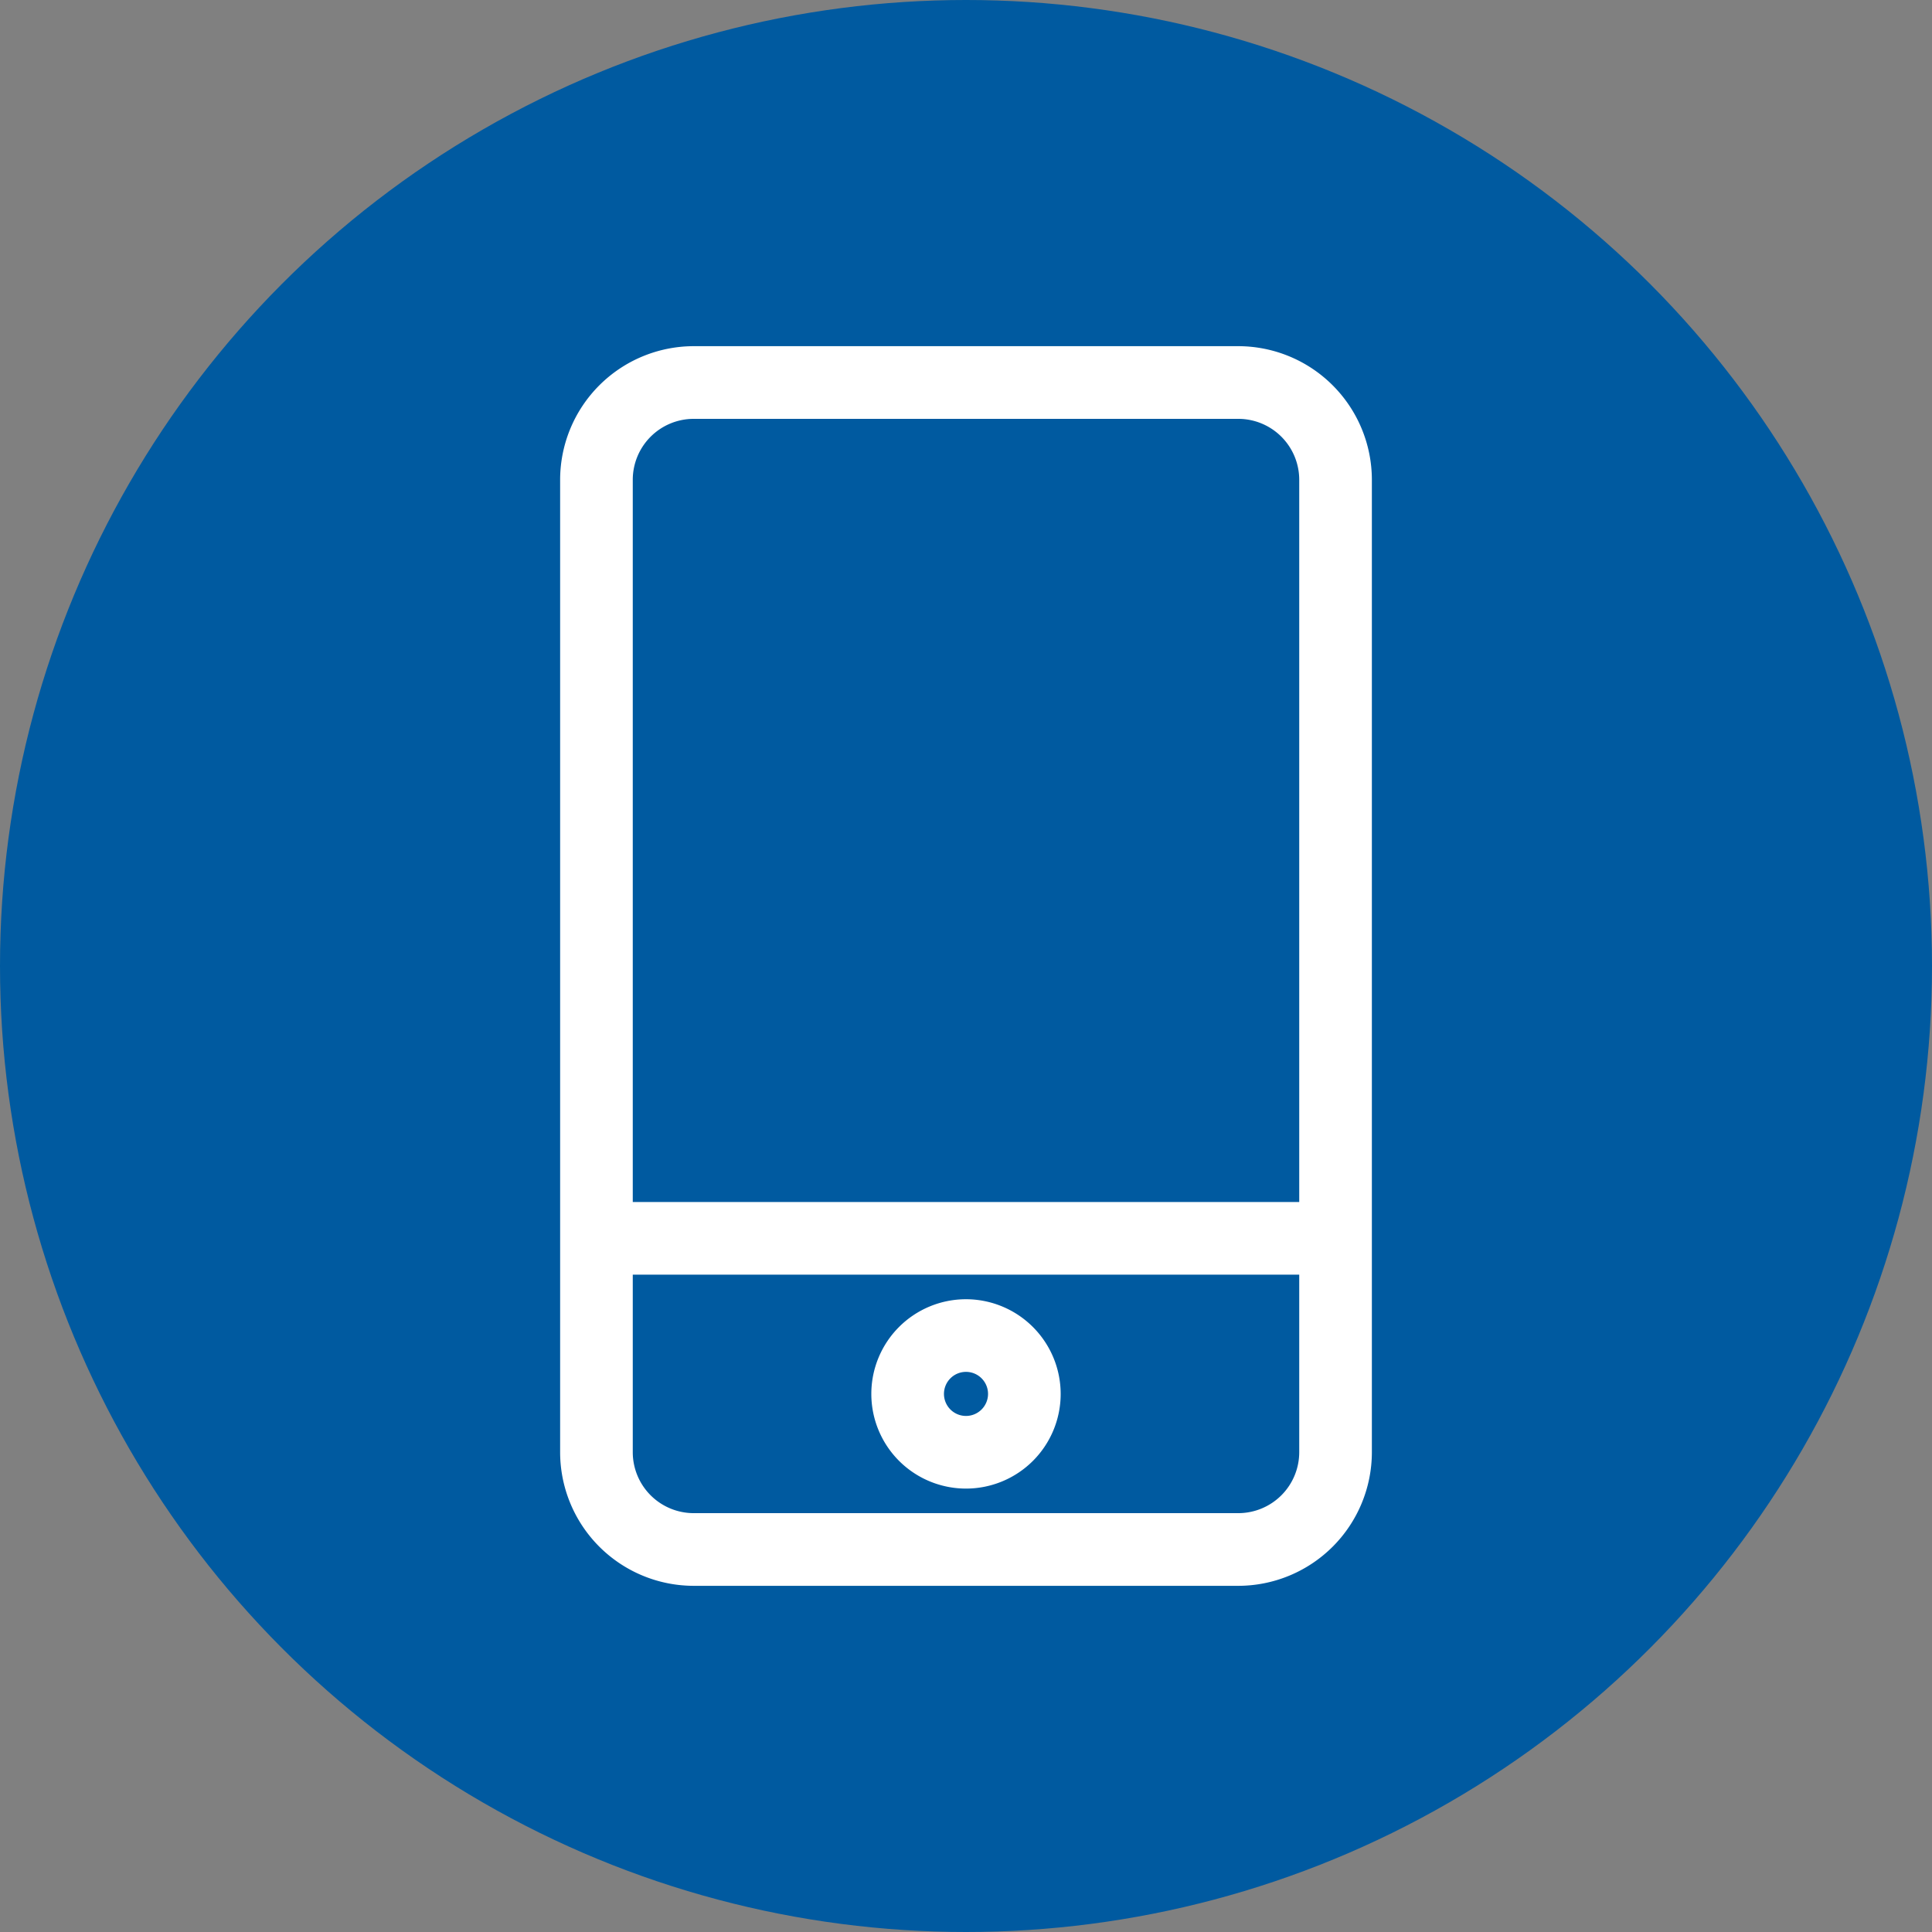 <svg id="レイヤー_1" data-name="レイヤー 1" xmlns="http://www.w3.org/2000/svg" viewBox="0 0 512 512"><rect x="0" y="0" width="512" height="512" fill="#808080" stroke="none"/><defs><style>.cls-1{fill:#005aa0;}.cls-2{fill:#fff;}</style></defs><title>アートボード 1 のコピー</title><circle class="cls-1" cx="256" cy="256" r="256"/><path class="cls-2" d="M328.16,91.74H183.84a35.44,35.44,0,0,0-35.4,35.4V384.86a35.44,35.44,0,0,0,35.4,35.4H328.16a35.44,35.44,0,0,0,35.4-35.4V127.14a35.44,35.44,0,0,0-35.4-35.4ZM183.84,111H328.16a16.16,16.16,0,0,1,16.15,16.15v191.4H167.69V127.14A16.16,16.16,0,0,1,183.84,111ZM328.16,401H183.84a16.16,16.16,0,0,1-16.15-16.15V337.79H344.31v47.07A16.16,16.16,0,0,1,328.16,401Zm0,0M256,344.31a25.09,25.09,0,1,0,25.09,25.09A25.12,25.12,0,0,0,256,344.31Zm0,30.93a5.84,5.84,0,1,1,5.84-5.84,5.85,5.85,0,0,1-5.84,5.84Zm0,0"/></svg>